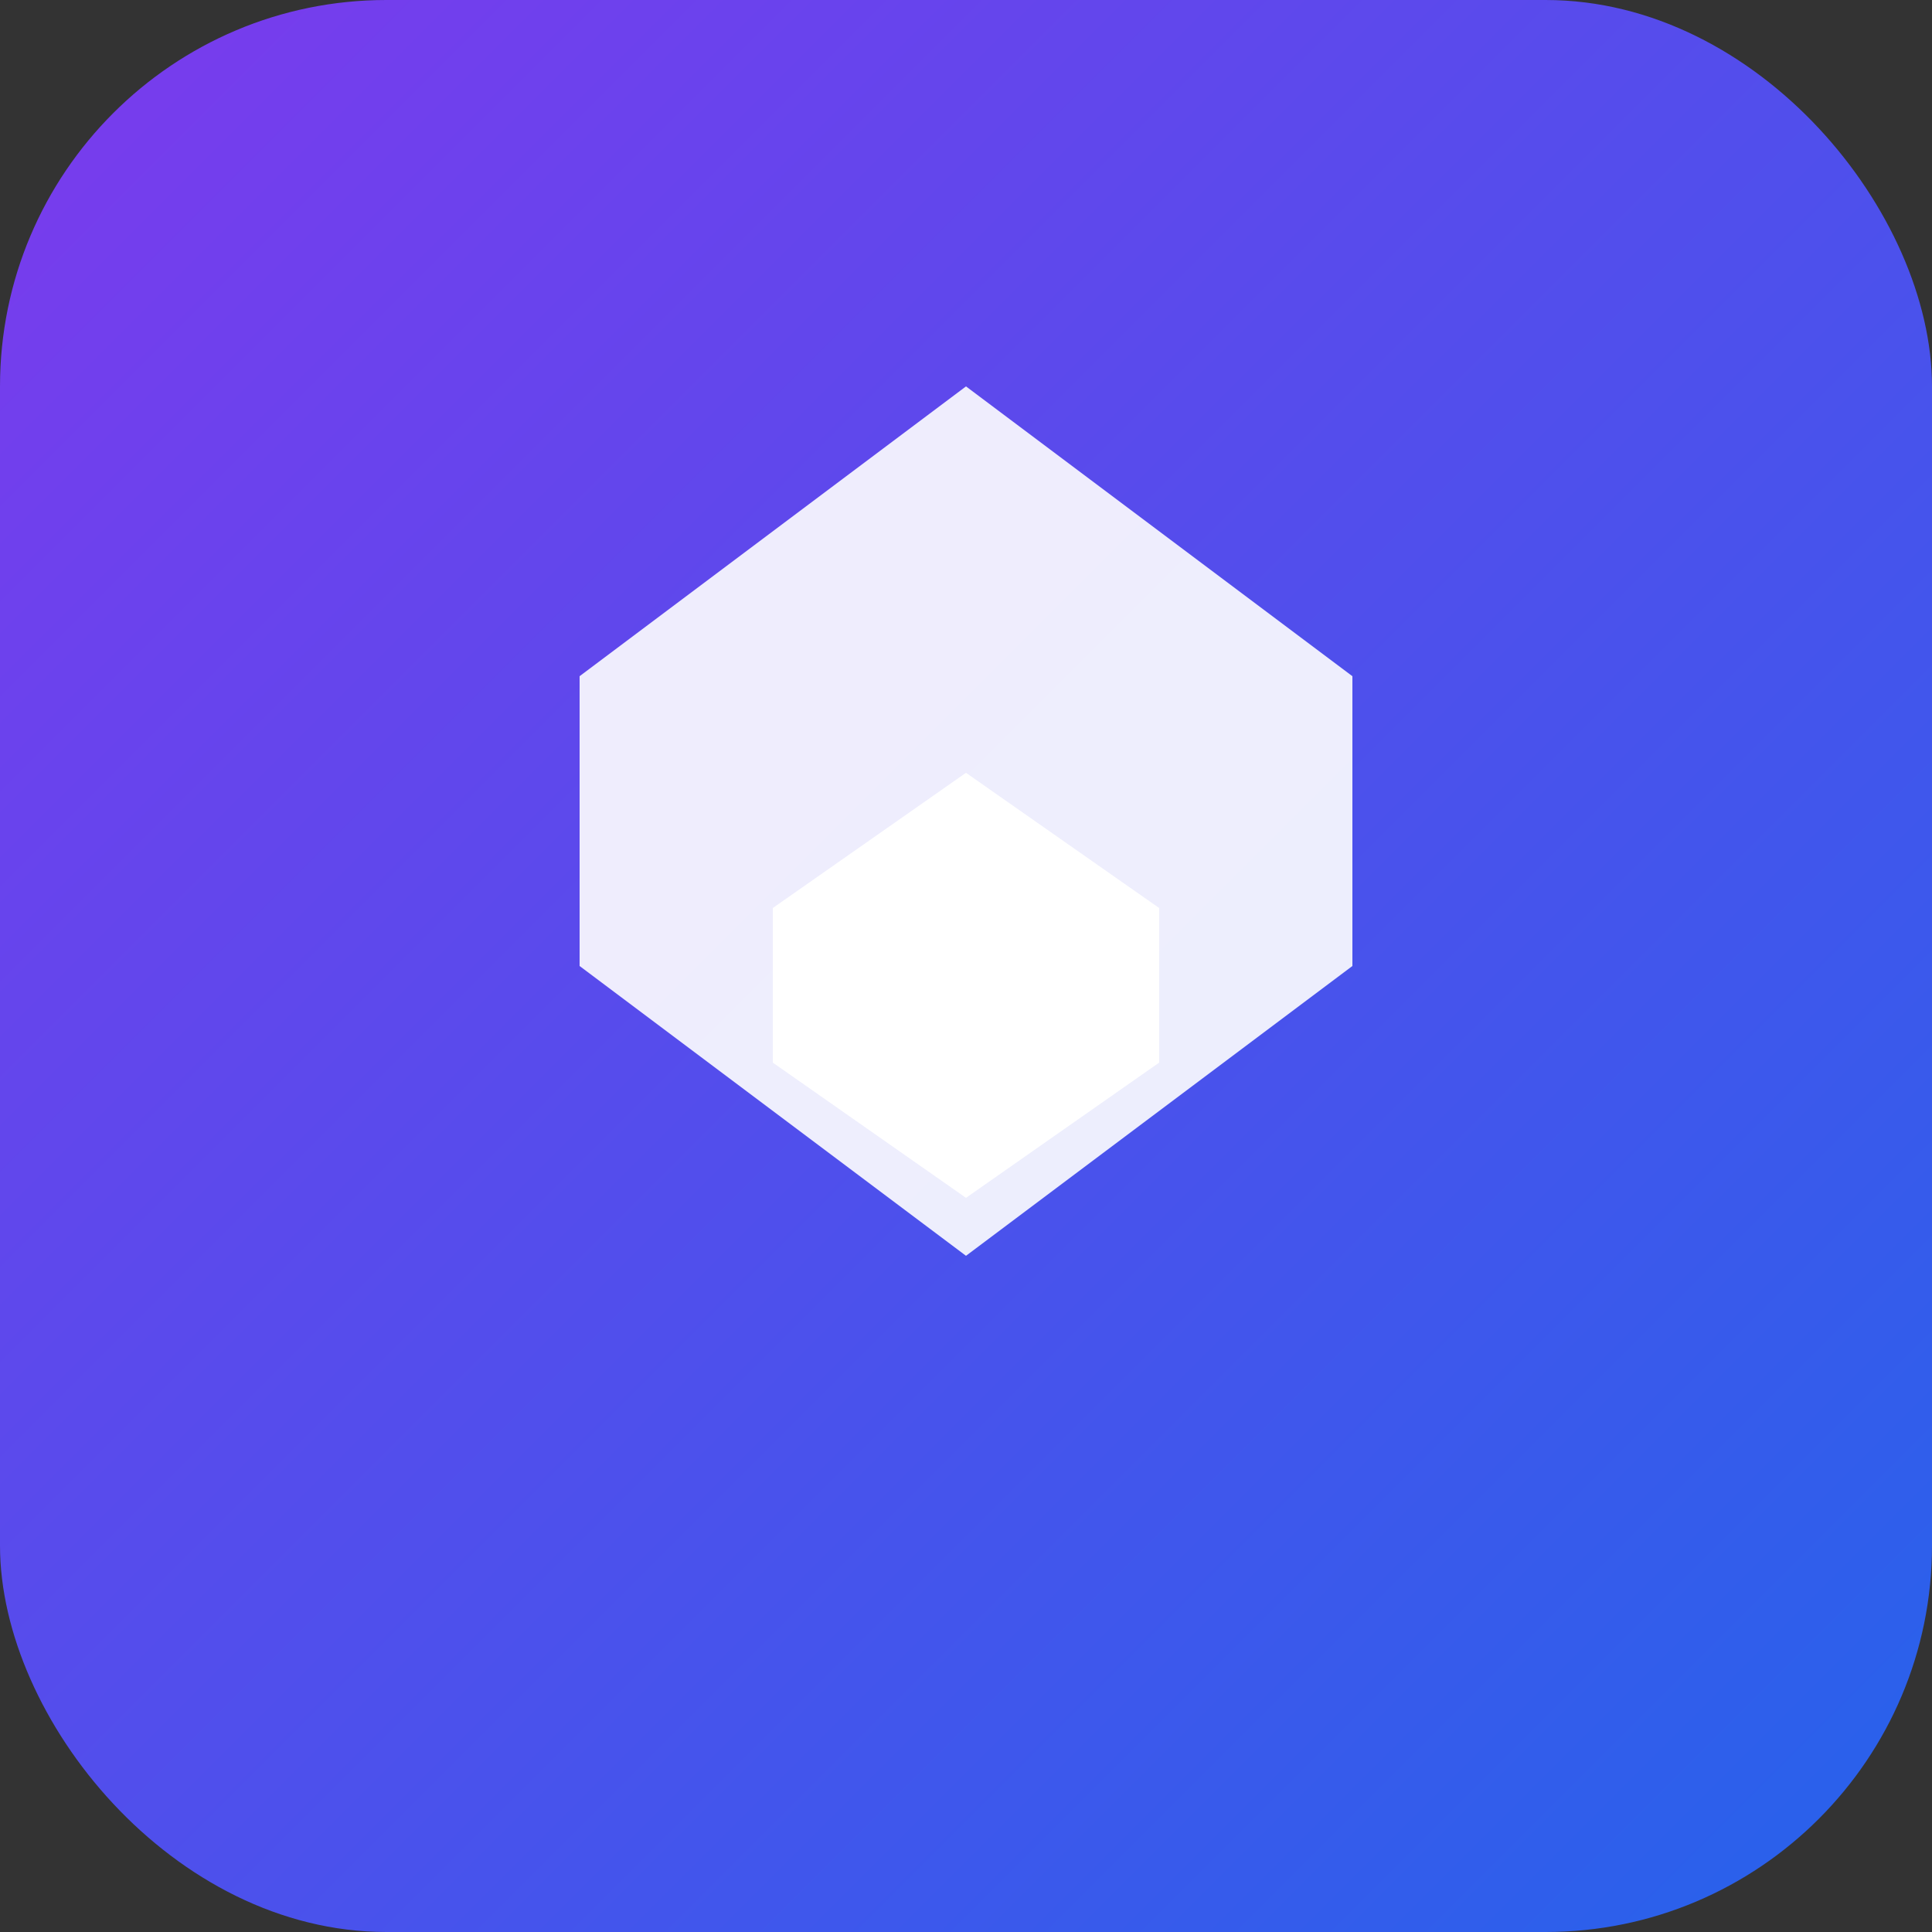 <svg xmlns="http://www.w3.org/2000/svg" viewBox="0 0 100 100">
  <rect x="0" y="0" width="100" height="100" fill="#333333" stroke="none"/>
  <defs>
    <linearGradient id="grad" x1="0%" y1="0%" x2="100%" y2="100%">
      <stop offset="0%" style="stop-color:#7c3aed"/>
      <stop offset="100%" style="stop-color:#2563eb"/>
    </linearGradient>
  </defs>
  <rect width="100" height="100" rx="20" fill="url(#grad)"/>
  <path d="M50 20 L70 35 L70 50 L50 65 L30 50 L30 35 Z" fill="white" fill-opacity="0.9"/>
  <path d="M50 40 L60 47 L60 55 L50 62 L40 55 L40 47 Z" fill="white"/>
</svg>
